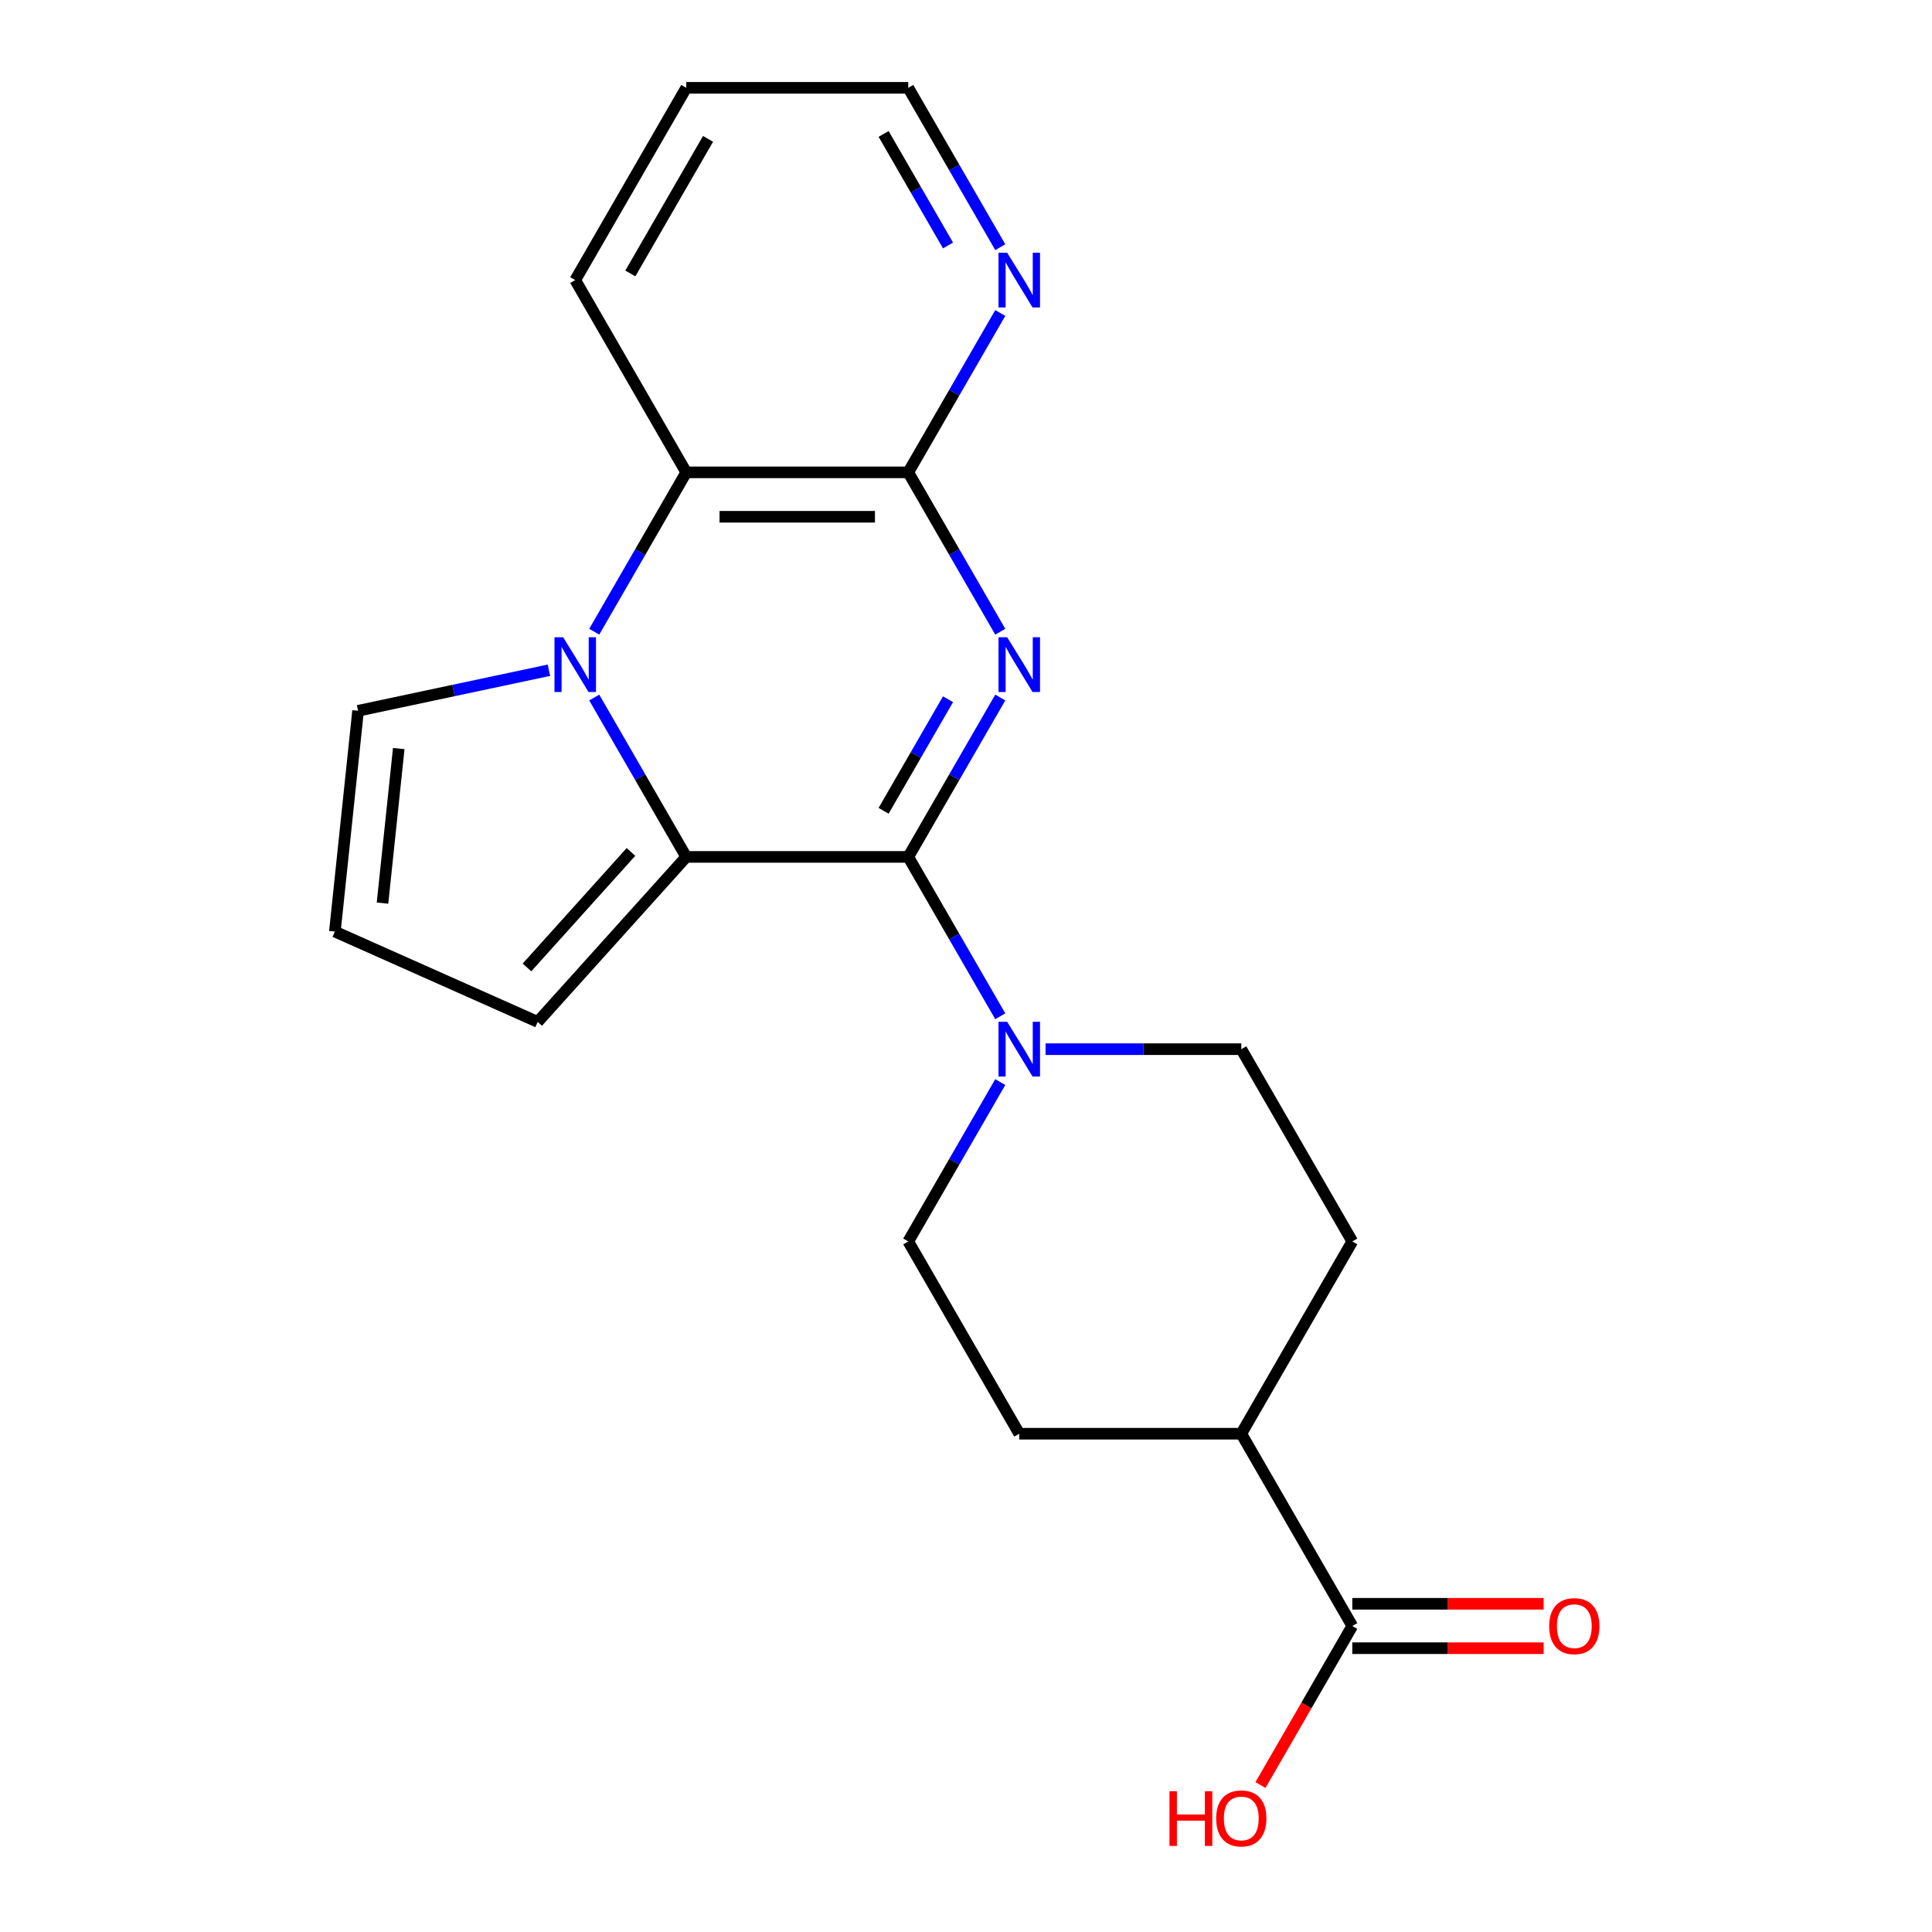 <?xml version='1.0' encoding='iso-8859-1'?>
<svg version='1.1' baseProfile='full'
              xmlns='http://www.w3.org/2000/svg'
                      xmlns:rdkit='http://www.rdkit.org/xml'
                      xmlns:xlink='http://www.w3.org/1999/xlink'
                  xml:space='preserve'
width='1000px' height='1000px' viewBox='0 0 1000 1000'>
<!-- END OF HEADER -->
<rect style='opacity:1.0;fill:#FFFFFF;stroke:none' width='1000' height='1000' x='0' y='0'> </rect>
<path class='bond-0' d='M 517.737,361.046 L 493.926,402.289' style='fill:none;fill-rule:evenodd;stroke:#0000FF;stroke-width:6px;stroke-linecap:butt;stroke-linejoin:miter;stroke-opacity:1' />
<path class='bond-0' d='M 493.926,402.289 L 470.114,443.533' style='fill:none;fill-rule:evenodd;stroke:#000000;stroke-width:6px;stroke-linecap:butt;stroke-linejoin:miter;stroke-opacity:1' />
<path class='bond-0' d='M 490.69,361.927 L 474.022,390.798' style='fill:none;fill-rule:evenodd;stroke:#0000FF;stroke-width:6px;stroke-linecap:butt;stroke-linejoin:miter;stroke-opacity:1' />
<path class='bond-0' d='M 474.022,390.798 L 457.353,419.668' style='fill:none;fill-rule:evenodd;stroke:#000000;stroke-width:6px;stroke-linecap:butt;stroke-linejoin:miter;stroke-opacity:1' />
<path class='bond-3' d='M 517.737,326.98 L 493.926,285.737' style='fill:none;fill-rule:evenodd;stroke:#0000FF;stroke-width:6px;stroke-linecap:butt;stroke-linejoin:miter;stroke-opacity:1' />
<path class='bond-3' d='M 493.926,285.737 L 470.114,244.494' style='fill:none;fill-rule:evenodd;stroke:#000000;stroke-width:6px;stroke-linecap:butt;stroke-linejoin:miter;stroke-opacity:1' />
<path class='bond-2' d='M 470.114,443.533 L 355.199,443.533' style='fill:none;fill-rule:evenodd;stroke:#000000;stroke-width:6px;stroke-linecap:butt;stroke-linejoin:miter;stroke-opacity:1' />
<path class='bond-4' d='M 470.114,443.533 L 493.926,484.776' style='fill:none;fill-rule:evenodd;stroke:#000000;stroke-width:6px;stroke-linecap:butt;stroke-linejoin:miter;stroke-opacity:1' />
<path class='bond-4' d='M 493.926,484.776 L 517.737,526.019' style='fill:none;fill-rule:evenodd;stroke:#0000FF;stroke-width:6px;stroke-linecap:butt;stroke-linejoin:miter;stroke-opacity:1' />
<path class='bond-1' d='M 307.575,326.98 L 331.387,285.737' style='fill:none;fill-rule:evenodd;stroke:#0000FF;stroke-width:6px;stroke-linecap:butt;stroke-linejoin:miter;stroke-opacity:1' />
<path class='bond-1' d='M 331.387,285.737 L 355.199,244.494' style='fill:none;fill-rule:evenodd;stroke:#000000;stroke-width:6px;stroke-linecap:butt;stroke-linejoin:miter;stroke-opacity:1' />
<path class='bond-7' d='M 284.128,346.907 L 234.732,357.406' style='fill:none;fill-rule:evenodd;stroke:#0000FF;stroke-width:6px;stroke-linecap:butt;stroke-linejoin:miter;stroke-opacity:1' />
<path class='bond-7' d='M 234.732,357.406 L 185.337,367.905' style='fill:none;fill-rule:evenodd;stroke:#000000;stroke-width:6px;stroke-linecap:butt;stroke-linejoin:miter;stroke-opacity:1' />
<path class='bond-21' d='M 307.575,361.046 L 331.387,402.289' style='fill:none;fill-rule:evenodd;stroke:#0000FF;stroke-width:6px;stroke-linecap:butt;stroke-linejoin:miter;stroke-opacity:1' />
<path class='bond-21' d='M 331.387,402.289 L 355.199,443.533' style='fill:none;fill-rule:evenodd;stroke:#000000;stroke-width:6px;stroke-linecap:butt;stroke-linejoin:miter;stroke-opacity:1' />
<path class='bond-8' d='M 355.199,443.533 L 278.305,528.931' style='fill:none;fill-rule:evenodd;stroke:#000000;stroke-width:6px;stroke-linecap:butt;stroke-linejoin:miter;stroke-opacity:1' />
<path class='bond-8' d='M 326.585,440.964 L 272.759,500.743' style='fill:none;fill-rule:evenodd;stroke:#000000;stroke-width:6px;stroke-linecap:butt;stroke-linejoin:miter;stroke-opacity:1' />
<path class='bond-5' d='M 470.114,244.494 L 355.199,244.494' style='fill:none;fill-rule:evenodd;stroke:#000000;stroke-width:6px;stroke-linecap:butt;stroke-linejoin:miter;stroke-opacity:1' />
<path class='bond-5' d='M 452.876,267.477 L 372.436,267.477' style='fill:none;fill-rule:evenodd;stroke:#000000;stroke-width:6px;stroke-linecap:butt;stroke-linejoin:miter;stroke-opacity:1' />
<path class='bond-9' d='M 470.114,244.494 L 493.926,203.25' style='fill:none;fill-rule:evenodd;stroke:#000000;stroke-width:6px;stroke-linecap:butt;stroke-linejoin:miter;stroke-opacity:1' />
<path class='bond-9' d='M 493.926,203.25 L 517.737,162.007' style='fill:none;fill-rule:evenodd;stroke:#0000FF;stroke-width:6px;stroke-linecap:butt;stroke-linejoin:miter;stroke-opacity:1' />
<path class='bond-11' d='M 517.737,560.085 L 493.926,601.328' style='fill:none;fill-rule:evenodd;stroke:#0000FF;stroke-width:6px;stroke-linecap:butt;stroke-linejoin:miter;stroke-opacity:1' />
<path class='bond-11' d='M 493.926,601.328 L 470.114,642.572' style='fill:none;fill-rule:evenodd;stroke:#000000;stroke-width:6px;stroke-linecap:butt;stroke-linejoin:miter;stroke-opacity:1' />
<path class='bond-12' d='M 541.184,543.052 L 591.835,543.052' style='fill:none;fill-rule:evenodd;stroke:#0000FF;stroke-width:6px;stroke-linecap:butt;stroke-linejoin:miter;stroke-opacity:1' />
<path class='bond-12' d='M 591.835,543.052 L 642.487,543.052' style='fill:none;fill-rule:evenodd;stroke:#000000;stroke-width:6px;stroke-linecap:butt;stroke-linejoin:miter;stroke-opacity:1' />
<path class='bond-18' d='M 355.199,244.494 L 297.741,144.974' style='fill:none;fill-rule:evenodd;stroke:#000000;stroke-width:6px;stroke-linecap:butt;stroke-linejoin:miter;stroke-opacity:1' />
<path class='bond-6' d='M 699.944,841.611 L 642.487,742.091' style='fill:none;fill-rule:evenodd;stroke:#000000;stroke-width:6px;stroke-linecap:butt;stroke-linejoin:miter;stroke-opacity:1' />
<path class='bond-14' d='M 699.944,853.102 L 749.465,853.102' style='fill:none;fill-rule:evenodd;stroke:#000000;stroke-width:6px;stroke-linecap:butt;stroke-linejoin:miter;stroke-opacity:1' />
<path class='bond-14' d='M 749.465,853.102 L 798.987,853.102' style='fill:none;fill-rule:evenodd;stroke:#FF0000;stroke-width:6px;stroke-linecap:butt;stroke-linejoin:miter;stroke-opacity:1' />
<path class='bond-14' d='M 699.944,830.119 L 749.465,830.119' style='fill:none;fill-rule:evenodd;stroke:#000000;stroke-width:6px;stroke-linecap:butt;stroke-linejoin:miter;stroke-opacity:1' />
<path class='bond-14' d='M 749.465,830.119 L 798.987,830.119' style='fill:none;fill-rule:evenodd;stroke:#FF0000;stroke-width:6px;stroke-linecap:butt;stroke-linejoin:miter;stroke-opacity:1' />
<path class='bond-17' d='M 699.944,841.611 L 676.179,882.774' style='fill:none;fill-rule:evenodd;stroke:#000000;stroke-width:6px;stroke-linecap:butt;stroke-linejoin:miter;stroke-opacity:1' />
<path class='bond-17' d='M 676.179,882.774 L 652.413,923.937' style='fill:none;fill-rule:evenodd;stroke:#FF0000;stroke-width:6px;stroke-linecap:butt;stroke-linejoin:miter;stroke-opacity:1' />
<path class='bond-24' d='M 185.337,367.905 L 173.325,482.191' style='fill:none;fill-rule:evenodd;stroke:#000000;stroke-width:6px;stroke-linecap:butt;stroke-linejoin:miter;stroke-opacity:1' />
<path class='bond-24' d='M 206.392,387.451 L 197.984,467.451' style='fill:none;fill-rule:evenodd;stroke:#000000;stroke-width:6px;stroke-linecap:butt;stroke-linejoin:miter;stroke-opacity:1' />
<path class='bond-10' d='M 278.305,528.931 L 173.325,482.191' style='fill:none;fill-rule:evenodd;stroke:#000000;stroke-width:6px;stroke-linecap:butt;stroke-linejoin:miter;stroke-opacity:1' />
<path class='bond-19' d='M 517.737,127.941 L 493.926,86.698' style='fill:none;fill-rule:evenodd;stroke:#0000FF;stroke-width:6px;stroke-linecap:butt;stroke-linejoin:miter;stroke-opacity:1' />
<path class='bond-19' d='M 493.926,86.698 L 470.114,45.455' style='fill:none;fill-rule:evenodd;stroke:#000000;stroke-width:6px;stroke-linecap:butt;stroke-linejoin:miter;stroke-opacity:1' />
<path class='bond-19' d='M 490.69,127.06 L 474.022,98.189' style='fill:none;fill-rule:evenodd;stroke:#0000FF;stroke-width:6px;stroke-linecap:butt;stroke-linejoin:miter;stroke-opacity:1' />
<path class='bond-19' d='M 474.022,98.189 L 457.353,69.319' style='fill:none;fill-rule:evenodd;stroke:#000000;stroke-width:6px;stroke-linecap:butt;stroke-linejoin:miter;stroke-opacity:1' />
<path class='bond-15' d='M 470.114,642.572 L 527.571,742.091' style='fill:none;fill-rule:evenodd;stroke:#000000;stroke-width:6px;stroke-linecap:butt;stroke-linejoin:miter;stroke-opacity:1' />
<path class='bond-16' d='M 642.487,543.052 L 699.944,642.572' style='fill:none;fill-rule:evenodd;stroke:#000000;stroke-width:6px;stroke-linecap:butt;stroke-linejoin:miter;stroke-opacity:1' />
<path class='bond-13' d='M 642.487,742.091 L 699.944,642.572' style='fill:none;fill-rule:evenodd;stroke:#000000;stroke-width:6px;stroke-linecap:butt;stroke-linejoin:miter;stroke-opacity:1' />
<path class='bond-23' d='M 642.487,742.091 L 527.571,742.091' style='fill:none;fill-rule:evenodd;stroke:#000000;stroke-width:6px;stroke-linecap:butt;stroke-linejoin:miter;stroke-opacity:1' />
<path class='bond-22' d='M 297.741,144.974 L 355.199,45.455' style='fill:none;fill-rule:evenodd;stroke:#000000;stroke-width:6px;stroke-linecap:butt;stroke-linejoin:miter;stroke-opacity:1' />
<path class='bond-22' d='M 326.263,141.538 L 366.484,71.874' style='fill:none;fill-rule:evenodd;stroke:#000000;stroke-width:6px;stroke-linecap:butt;stroke-linejoin:miter;stroke-opacity:1' />
<path class='bond-20' d='M 470.114,45.455 L 355.199,45.455' style='fill:none;fill-rule:evenodd;stroke:#000000;stroke-width:6px;stroke-linecap:butt;stroke-linejoin:miter;stroke-opacity:1' />
<path  class='atom-0' d='M 521.311 329.853
L 530.591 344.853
Q 531.511 346.333, 532.991 349.013
Q 534.471 351.693, 534.551 351.853
L 534.551 329.853
L 538.311 329.853
L 538.311 358.173
L 534.431 358.173
L 524.471 341.773
Q 523.311 339.853, 522.071 337.653
Q 520.871 335.453, 520.511 334.773
L 520.511 358.173
L 516.831 358.173
L 516.831 329.853
L 521.311 329.853
' fill='#0000FF'/>
<path  class='atom-2' d='M 291.481 329.853
L 300.761 344.853
Q 301.681 346.333, 303.161 349.013
Q 304.641 351.693, 304.721 351.853
L 304.721 329.853
L 308.481 329.853
L 308.481 358.173
L 304.601 358.173
L 294.641 341.773
Q 293.481 339.853, 292.241 337.653
Q 291.041 335.453, 290.681 334.773
L 290.681 358.173
L 287.001 358.173
L 287.001 329.853
L 291.481 329.853
' fill='#0000FF'/>
<path  class='atom-5' d='M 521.311 528.892
L 530.591 543.892
Q 531.511 545.372, 532.991 548.052
Q 534.471 550.732, 534.551 550.892
L 534.551 528.892
L 538.311 528.892
L 538.311 557.212
L 534.431 557.212
L 524.471 540.812
Q 523.311 538.892, 522.071 536.692
Q 520.871 534.492, 520.511 533.812
L 520.511 557.212
L 516.831 557.212
L 516.831 528.892
L 521.311 528.892
' fill='#0000FF'/>
<path  class='atom-10' d='M 521.311 130.814
L 530.591 145.814
Q 531.511 147.294, 532.991 149.974
Q 534.471 152.654, 534.551 152.814
L 534.551 130.814
L 538.311 130.814
L 538.311 159.134
L 534.431 159.134
L 524.471 142.734
Q 523.311 140.814, 522.071 138.614
Q 520.871 136.414, 520.511 135.734
L 520.511 159.134
L 516.831 159.134
L 516.831 130.814
L 521.311 130.814
' fill='#0000FF'/>
<path  class='atom-15' d='M 801.859 841.691
Q 801.859 834.891, 805.219 831.091
Q 808.579 827.291, 814.859 827.291
Q 821.139 827.291, 824.499 831.091
Q 827.859 834.891, 827.859 841.691
Q 827.859 848.571, 824.459 852.491
Q 821.059 856.371, 814.859 856.371
Q 808.619 856.371, 805.219 852.491
Q 801.859 848.611, 801.859 841.691
M 814.859 853.171
Q 819.179 853.171, 821.499 850.291
Q 823.859 847.371, 823.859 841.691
Q 823.859 836.131, 821.499 833.331
Q 819.179 830.491, 814.859 830.491
Q 810.539 830.491, 808.179 833.291
Q 805.859 836.091, 805.859 841.691
Q 805.859 847.411, 808.179 850.291
Q 810.539 853.171, 814.859 853.171
' fill='#FF0000'/>
<path  class='atom-18' d='M 605.327 927.13
L 609.167 927.13
L 609.167 939.17
L 623.647 939.17
L 623.647 927.13
L 627.487 927.13
L 627.487 955.45
L 623.647 955.45
L 623.647 942.37
L 609.167 942.37
L 609.167 955.45
L 605.327 955.45
L 605.327 927.13
' fill='#FF0000'/>
<path  class='atom-18' d='M 629.487 941.21
Q 629.487 934.41, 632.847 930.61
Q 636.207 926.81, 642.487 926.81
Q 648.767 926.81, 652.127 930.61
Q 655.487 934.41, 655.487 941.21
Q 655.487 948.09, 652.087 952.01
Q 648.687 955.89, 642.487 955.89
Q 636.247 955.89, 632.847 952.01
Q 629.487 948.13, 629.487 941.21
M 642.487 952.69
Q 646.807 952.69, 649.127 949.81
Q 651.487 946.89, 651.487 941.21
Q 651.487 935.65, 649.127 932.85
Q 646.807 930.01, 642.487 930.01
Q 638.167 930.01, 635.807 932.81
Q 633.487 935.61, 633.487 941.21
Q 633.487 946.93, 635.807 949.81
Q 638.167 952.69, 642.487 952.69
' fill='#FF0000'/>
</svg>
